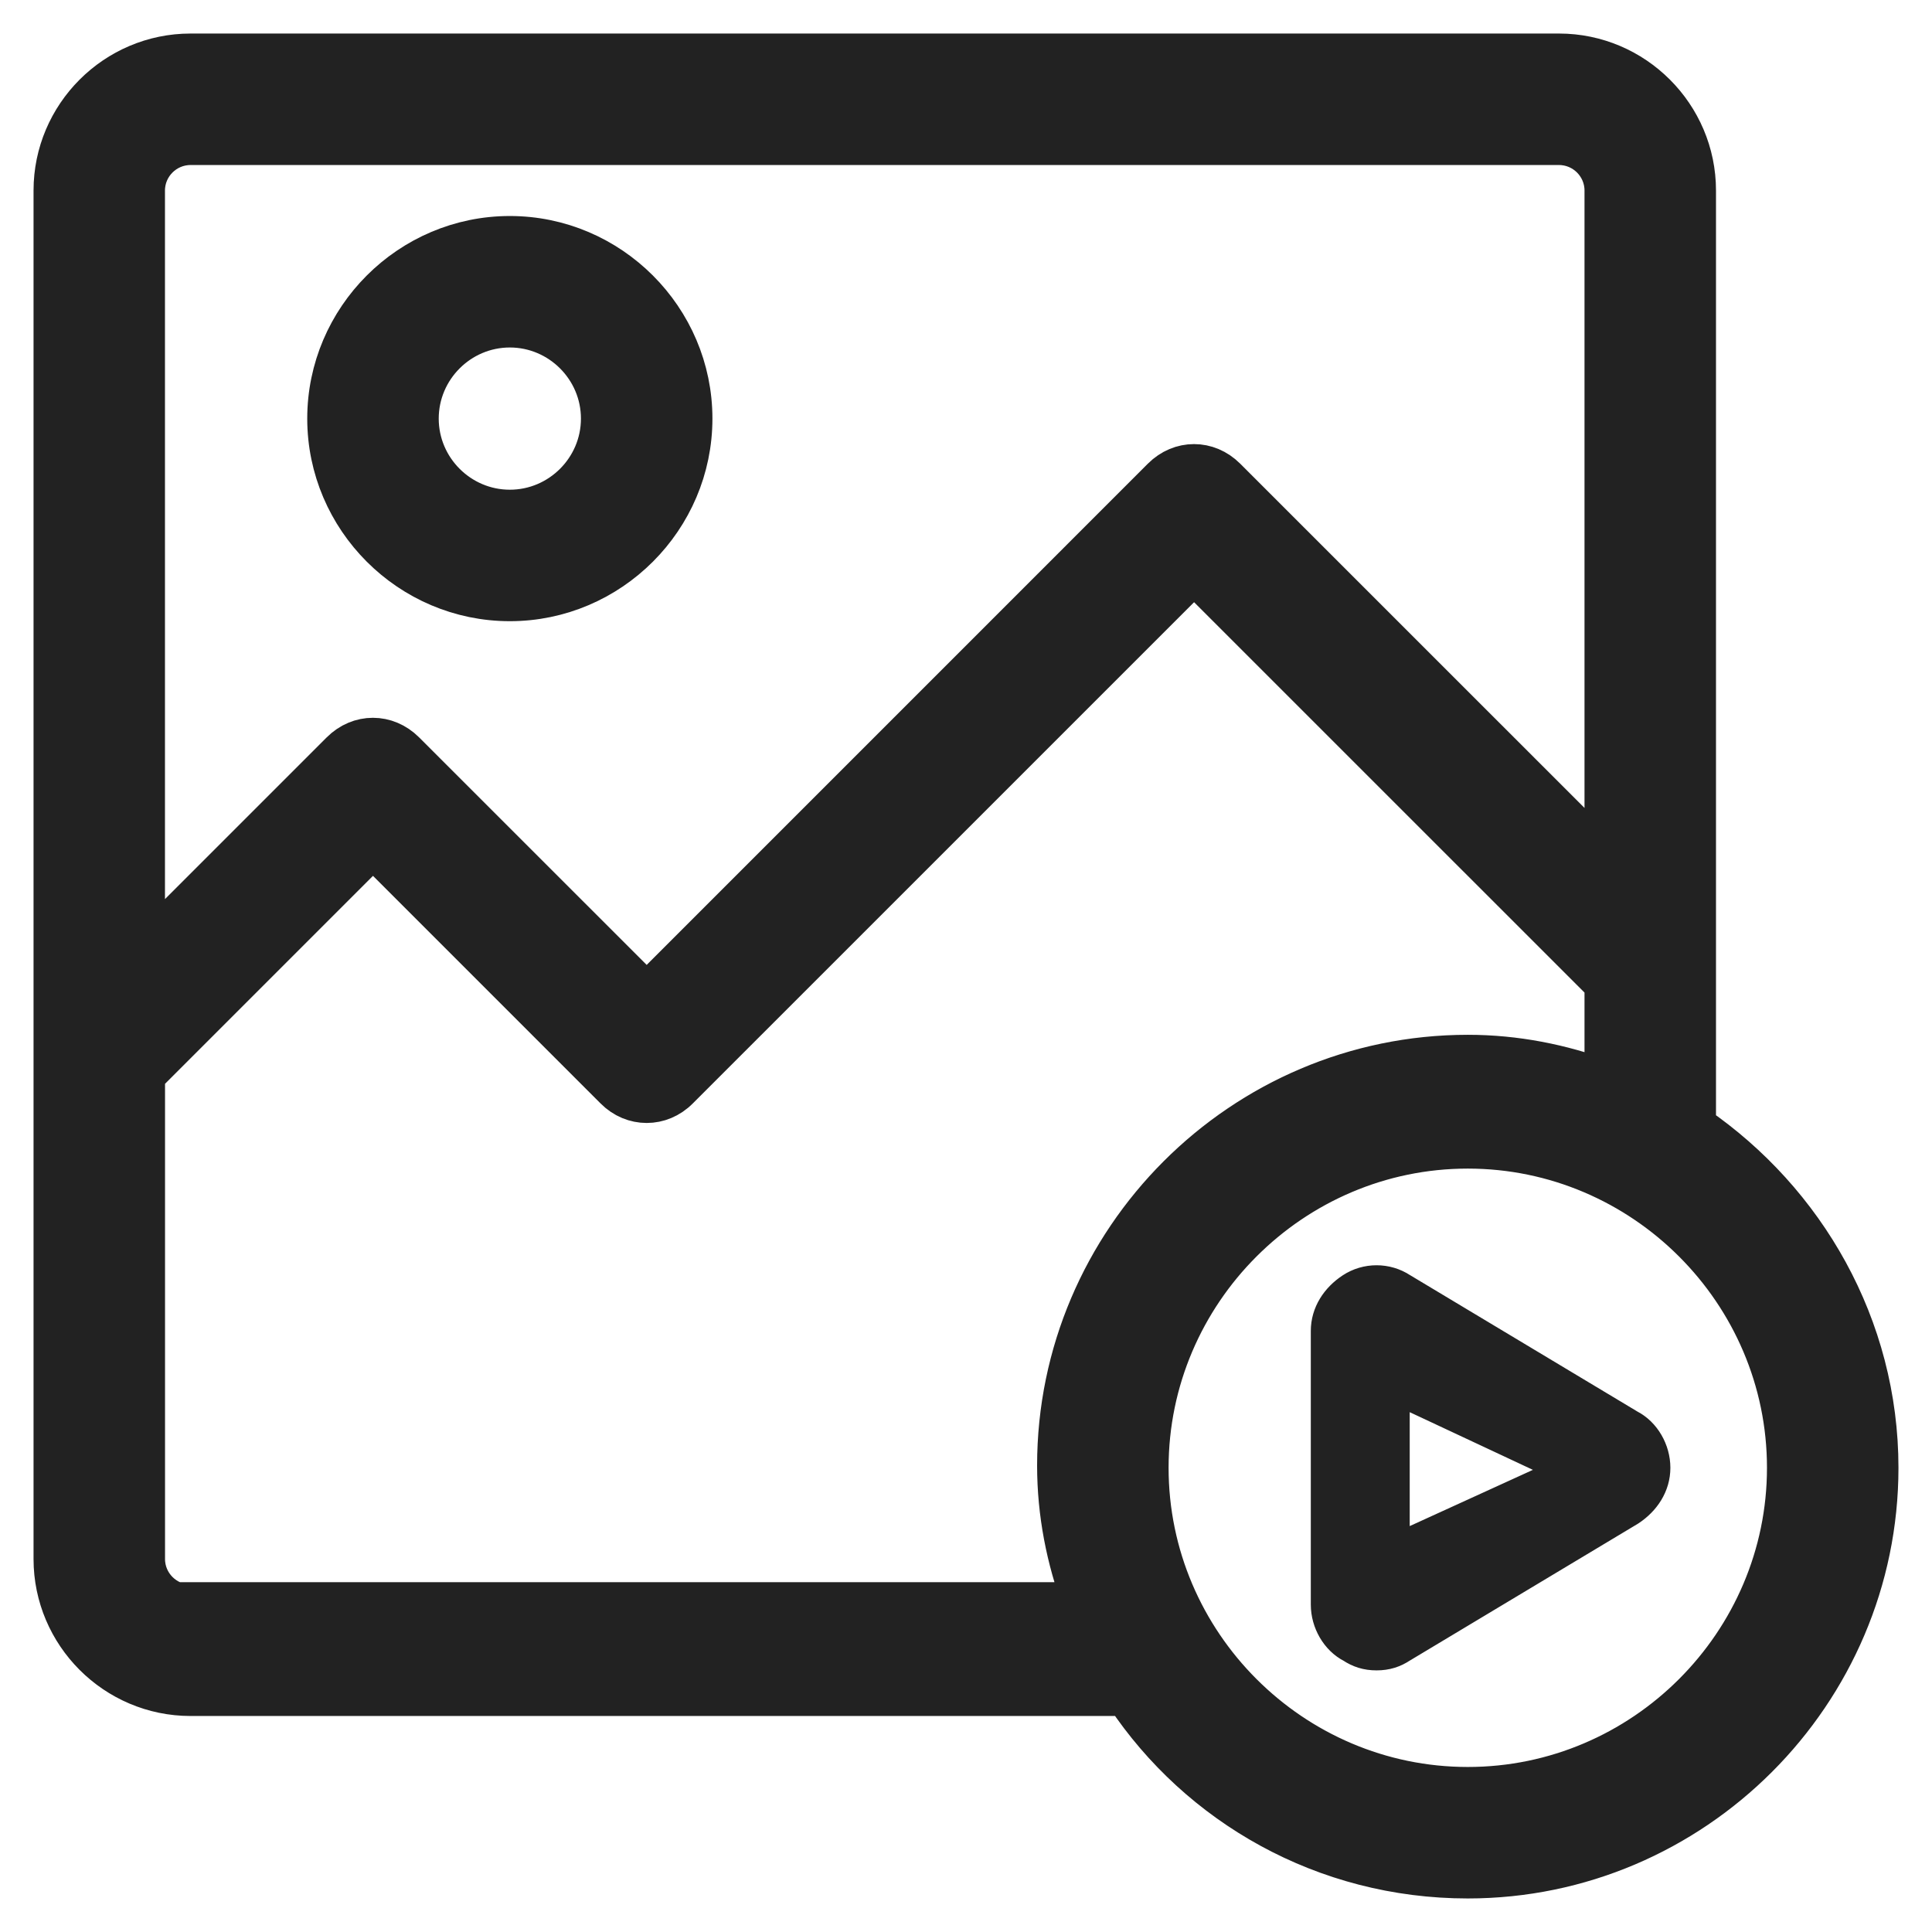 <svg width="36" height="36" viewBox="0 0 36 36" fill="none" xmlns="http://www.w3.org/2000/svg">
<path d="M31.6 20.975V3.55C31.6 2.147 30.453 1 29.05 1H3.55C2.147 1 1 2.147 1 3.55V29.05C1 30.453 2.147 31.6 3.55 31.6H20.975C22.335 33.64 24.672 35 27.35 35C31.557 35 35 31.557 35 27.35C35 24.715 33.64 22.378 31.6 20.975ZM3.55 2.7H29.05C29.518 2.7 29.9 3.082 29.9 3.55V15.96L22.844 8.905C22.504 8.565 21.994 8.565 21.654 8.905L12.05 18.51L7.544 14.005C7.203 13.665 6.694 13.665 6.353 14.005L2.699 17.659V3.55C2.699 3.082 3.082 2.7 3.55 2.7ZM3.55 29.9C3.082 29.9 2.7 29.518 2.7 29.05V20.04L6.95 15.79L11.456 20.296C11.625 20.466 11.838 20.55 12.05 20.55C12.263 20.55 12.475 20.466 12.645 20.295L22.25 10.691L29.9 18.34V20.125C29.093 19.828 28.244 19.657 27.35 19.657C23.143 19.657 19.7 23.1 19.7 27.307C19.7 28.2 19.87 29.05 20.169 29.857H3.55L3.55 29.9ZM27.35 33.3C24.078 33.3 21.4 30.622 21.4 27.35C21.4 24.078 24.078 21.4 27.35 21.4C30.622 21.4 33.3 24.078 33.3 27.35C33.3 30.622 30.622 33.3 27.35 33.3ZM30.325 26.628L26.075 24.078C25.819 23.909 25.481 23.909 25.225 24.078C24.969 24.247 24.8 24.503 24.8 24.8V29.9C24.8 30.197 24.969 30.494 25.225 30.622C25.353 30.707 25.481 30.75 25.65 30.75C25.819 30.75 25.947 30.707 26.075 30.622L30.325 28.072C30.581 27.903 30.75 27.647 30.75 27.35C30.75 27.053 30.581 26.756 30.325 26.628ZM25.893 29.02V25.724L29.457 27.393L25.893 29.02ZM9.5 11.2C11.369 11.2 12.9 9.669 12.9 7.8C12.9 5.931 11.369 4.4 9.5 4.4C7.631 4.4 6.1 5.931 6.1 7.8C6.1 9.669 7.631 11.2 9.5 11.2ZM9.5 6.1C10.435 6.1 11.2 6.865 11.2 7.8C11.2 8.735 10.435 9.5 9.5 9.5C8.565 9.5 7.8 8.735 7.8 7.8C7.8 6.865 8.565 6.1 9.5 6.1Z" fill="#222222" stroke="#222222" stroke-width="0.75"/>
</svg>
